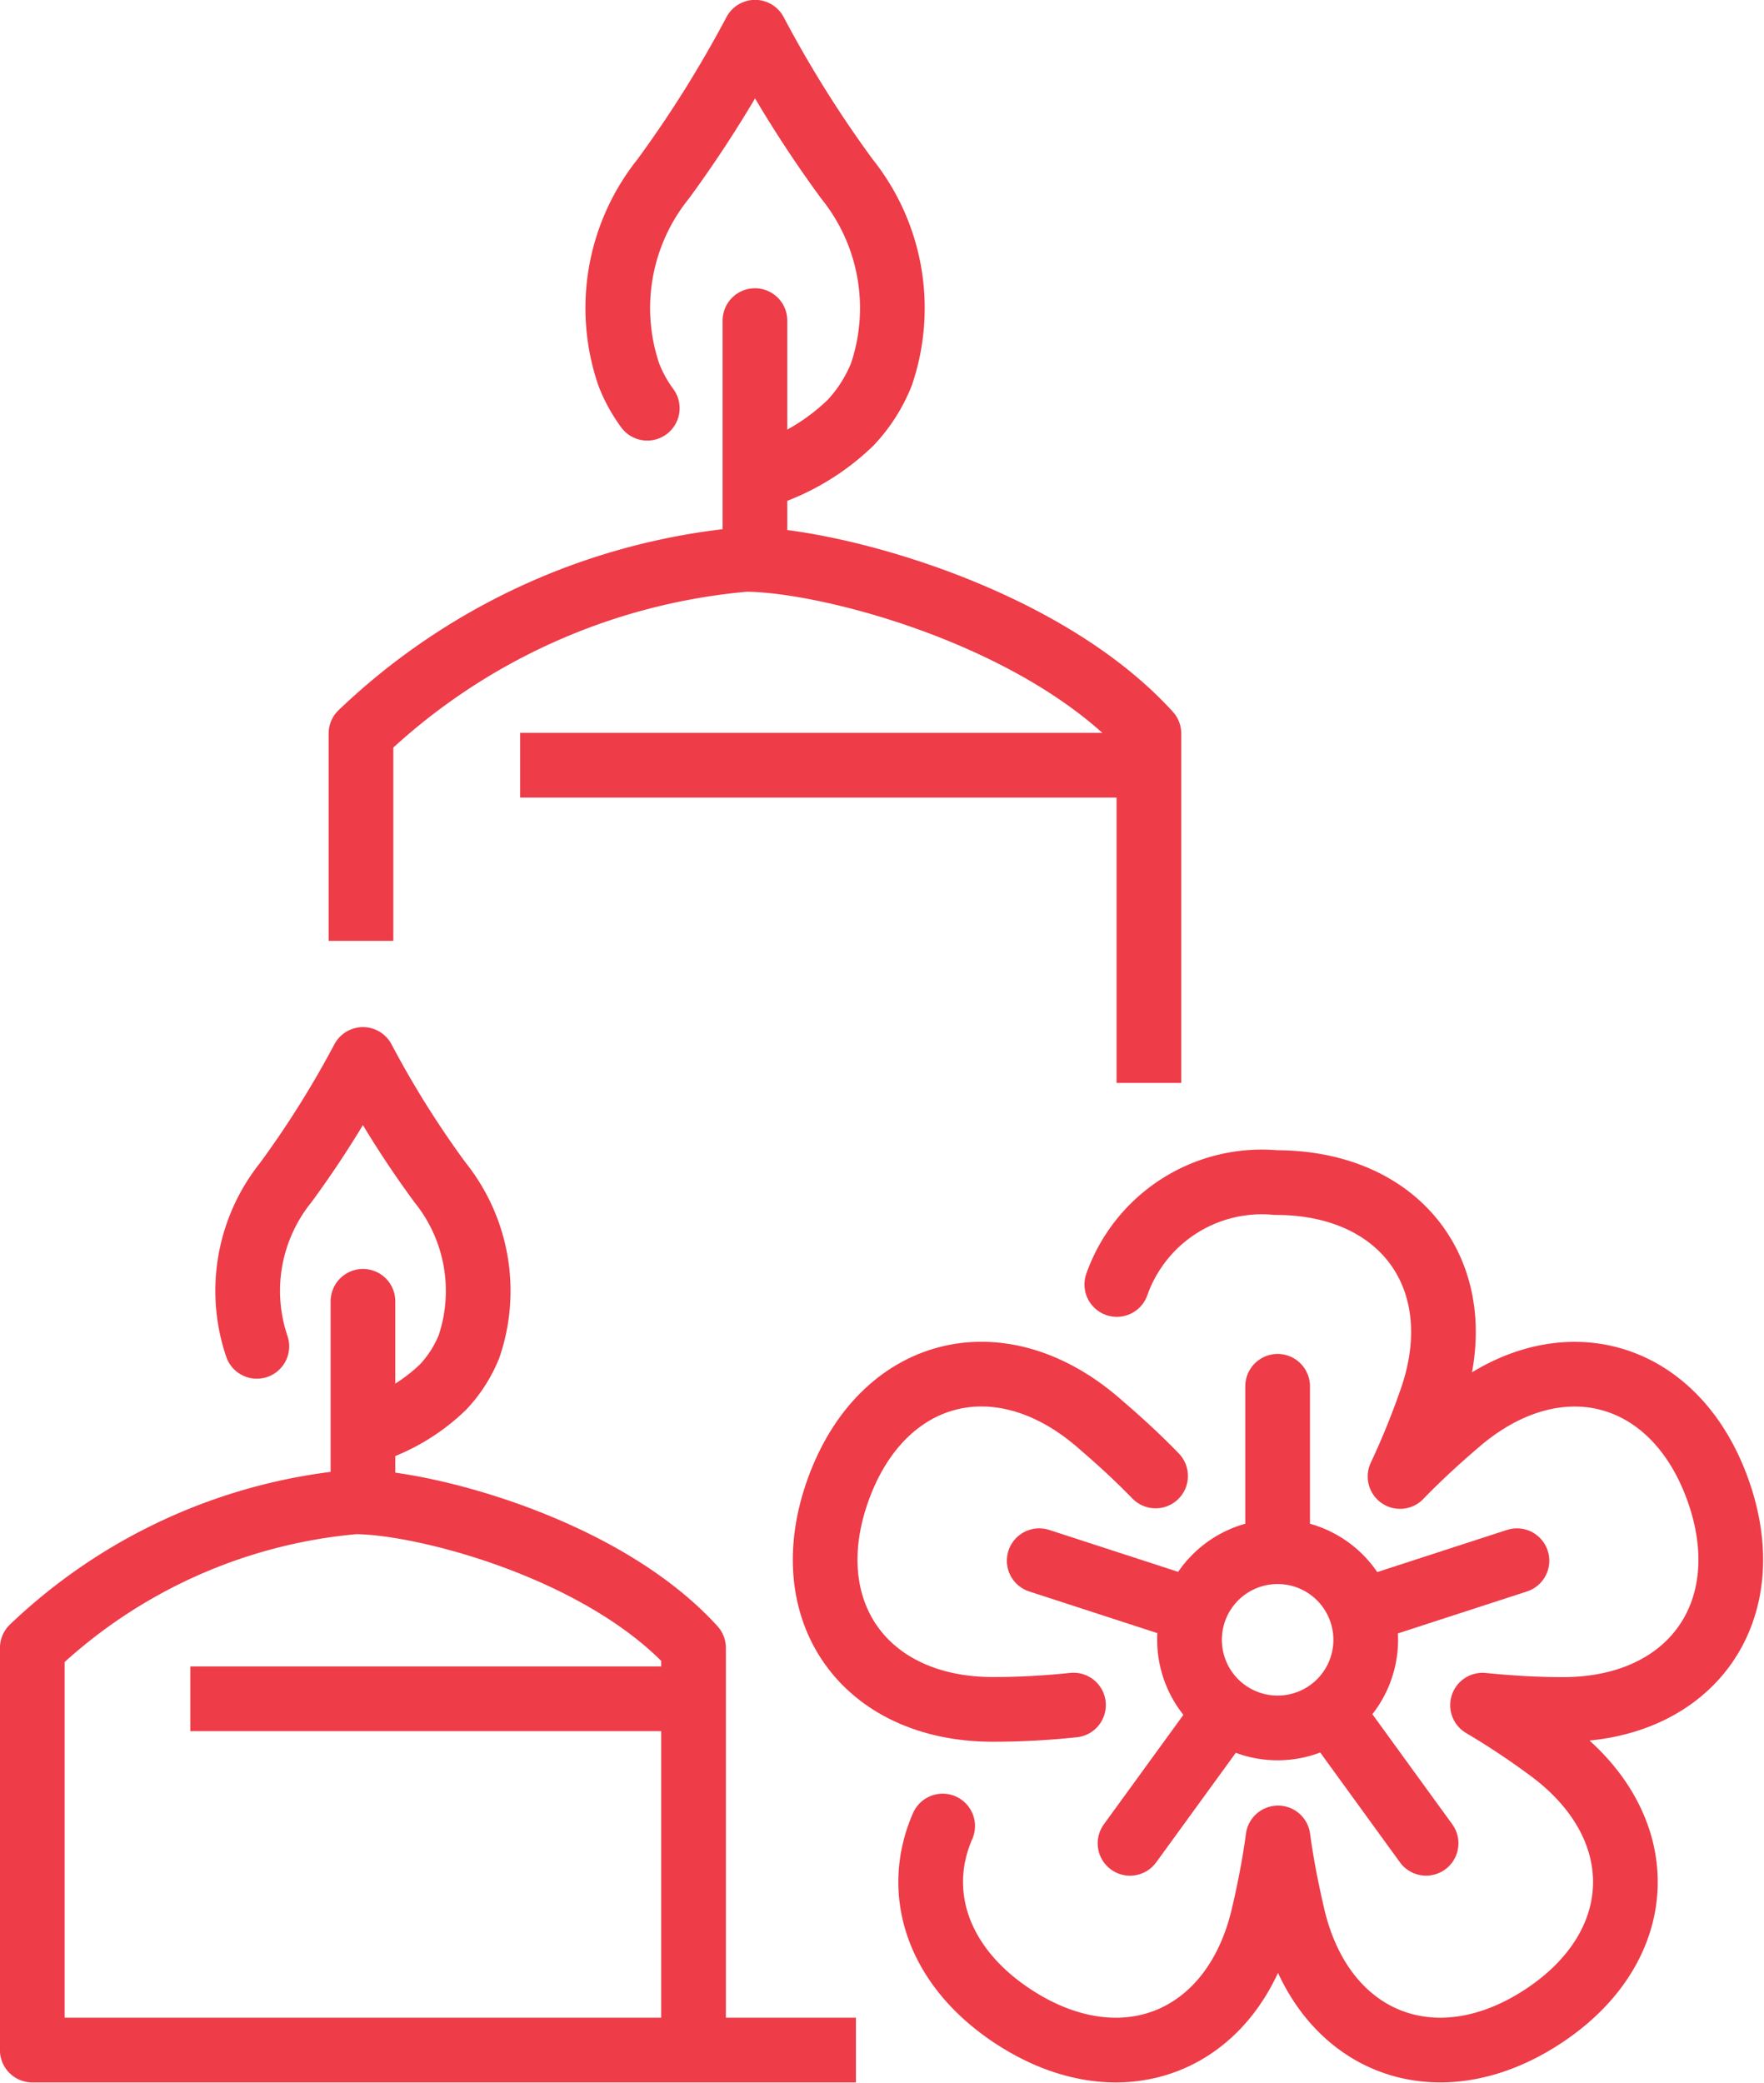 <svg xmlns="http://www.w3.org/2000/svg" width="40.907" height="48.292" viewBox="0 0 40.907 48.292">
  <g id="Group_1105" data-name="Group 1105" transform="translate(-1131.556 -3509.864)">
    <line id="Line_204" data-name="Line 204" y1="5.108" transform="translate(1149.063 3517.296)" fill="none" stroke="#ee3c49" stroke-linecap="round" stroke-linejoin="round" stroke-width="1.5"/>
    <path id="Path_4620" data-name="Path 4620" d="M795.665,29.707V24.9a14.768,14.768,0,0,1,8.917-4.037c1.9,0,6.851,1.285,9.355,4.037v8.1" transform="translate(344.262 3501.968)" fill="none" stroke="#ee3c49" stroke-linejoin="round" stroke-width="1.5"/>
    <line id="Line_205" data-name="Line 205" x1="14.472" transform="translate(1143.618 3527.603)" fill="none" stroke="#ee3c49" stroke-linejoin="round" stroke-width="1.5"/>
    <path id="Path_4621" data-name="Path 4621" d="M805.066,18.884a5.207,5.207,0,0,0,1.953-1.189,3.567,3.567,0,0,0,.715-1.121,4.782,4.782,0,0,0-.8-4.531,27.323,27.323,0,0,1-2.13-3.4,27.626,27.626,0,0,1-2.13,3.4,4.78,4.78,0,0,0-.8,4.531,3.328,3.328,0,0,0,.43.785" transform="translate(344.262 3501.968)" fill="none" stroke="#ee3c49" stroke-linecap="round" stroke-linejoin="round" stroke-width="1.5"/>
    <line id="Line_206" data-name="Line 206" y1="4.089" transform="translate(1139.973 3540.03)" fill="none" stroke="#ee3c49" stroke-linecap="round" stroke-linejoin="round" stroke-width="1.5"/>
    <path id="Path_4622" data-name="Path 4622" d="M803.377,55.089c0-4.333,0-1.171,0-8.992-2.1-2.309-6.256-3.387-7.851-3.387a12.4,12.4,0,0,0-7.483,3.387v9.322h19.1" transform="translate(344.262 3501.968)" fill="none" stroke="#ee3c49" stroke-linejoin="round" stroke-width="1.5"/>
    <line id="Line_207" data-name="Line 207" x1="11.578" transform="translate(1135.969 3549.244)" fill="none" stroke="#ee3c49" stroke-linejoin="round" stroke-width="1.5"/>
    <path id="Path_4623" data-name="Path 4623" d="M795.932,41.046a4.378,4.378,0,0,0,1.64-1,3.016,3.016,0,0,0,.6-.94,4.015,4.015,0,0,0-.674-3.8,22.693,22.693,0,0,1-1.787-2.85,23.227,23.227,0,0,1-1.788,2.85,4.01,4.01,0,0,0-.673,3.8" transform="translate(344.262 3501.968)" fill="none" stroke="#ee3c49" stroke-linecap="round" stroke-linejoin="round" stroke-width="1.5"/>
    <line id="Line_208" data-name="Line 208" y1="3.587" transform="translate(1161.184 3542)" fill="none" stroke="#ee3c49" stroke-linecap="round" stroke-miterlimit="10" stroke-width="1.5"/>
    <line id="Line_209" data-name="Line 209" x1="3.258" y1="1.059" transform="translate(1155.655 3546.043)" fill="none" stroke="#ee3c49" stroke-linecap="round" stroke-miterlimit="10" stroke-width="1.5"/>
    <line id="Line_210" data-name="Line 210" y1="1.124" x2="3.461" transform="translate(1163.273 3546.043)" fill="none" stroke="#ee3c49" stroke-linecap="round" stroke-miterlimit="10" stroke-width="1.5"/>
    <line id="Line_211" data-name="Line 211" x2="2.092" y2="2.881" transform="translate(1162.535 3549.713)" fill="none" stroke="#ee3c49" stroke-linecap="round" stroke-miterlimit="10" stroke-width="1.5"/>
    <line id="Line_212" data-name="Line 212" x1="2.054" y2="2.826" transform="translate(1157.761 3549.769)" fill="none" stroke="#ee3c49" stroke-linecap="round" stroke-miterlimit="10" stroke-width="1.5"/>
    <path id="Path_4624" data-name="Path 4624" d="M809.154,50.226c-.672,1.538-.122,3.263,1.639,4.417,2.5,1.637,5.1.6,5.793-2.309.147-.623.266-1.241.345-1.832.079.591.2,1.209.346,1.832.687,2.907,3.294,3.946,5.793,2.309s2.563-4.428.141-6.2a17.982,17.982,0,0,0-1.537-1.019c.593.06,1.225.1,1.866.1,2.987,0,4.6-2.29,3.588-5.1s-3.713-3.519-6-1.574c-.483.412-.956.847-1.367,1.273a18.144,18.144,0,0,0,.7-1.713c1.02-2.807-.591-5.1-3.578-5.1a3.566,3.566,0,0,0-3.69,2.362" transform="translate(344.262 3501.968)" fill="none" stroke="#ee3c49" stroke-linecap="round" stroke-linejoin="round" stroke-width="1.5"/>
    <path id="Path_4625" data-name="Path 4625" d="M814.092,42.111c-.412-.426-.876-.851-1.359-1.263-2.285-1.945-4.984-1.236-6,1.574s.6,5.1,3.588,5.1c.641,0,1.274-.037,1.867-.1" transform="translate(344.262 3501.968)" fill="none" stroke="#ee3c49" stroke-linecap="round" stroke-linejoin="round" stroke-width="1.5"/>
    <path id="Path_4626" data-name="Path 4626" d="M818.965,45.908a2.043,2.043,0,1,1-2.043-2.042A2.043,2.043,0,0,1,818.965,45.908Z" transform="translate(344.262 3501.968)" fill="none" stroke="#ee3c49" stroke-linecap="round" stroke-miterlimit="10" stroke-width="1.5"/>
  </g>
</svg>
